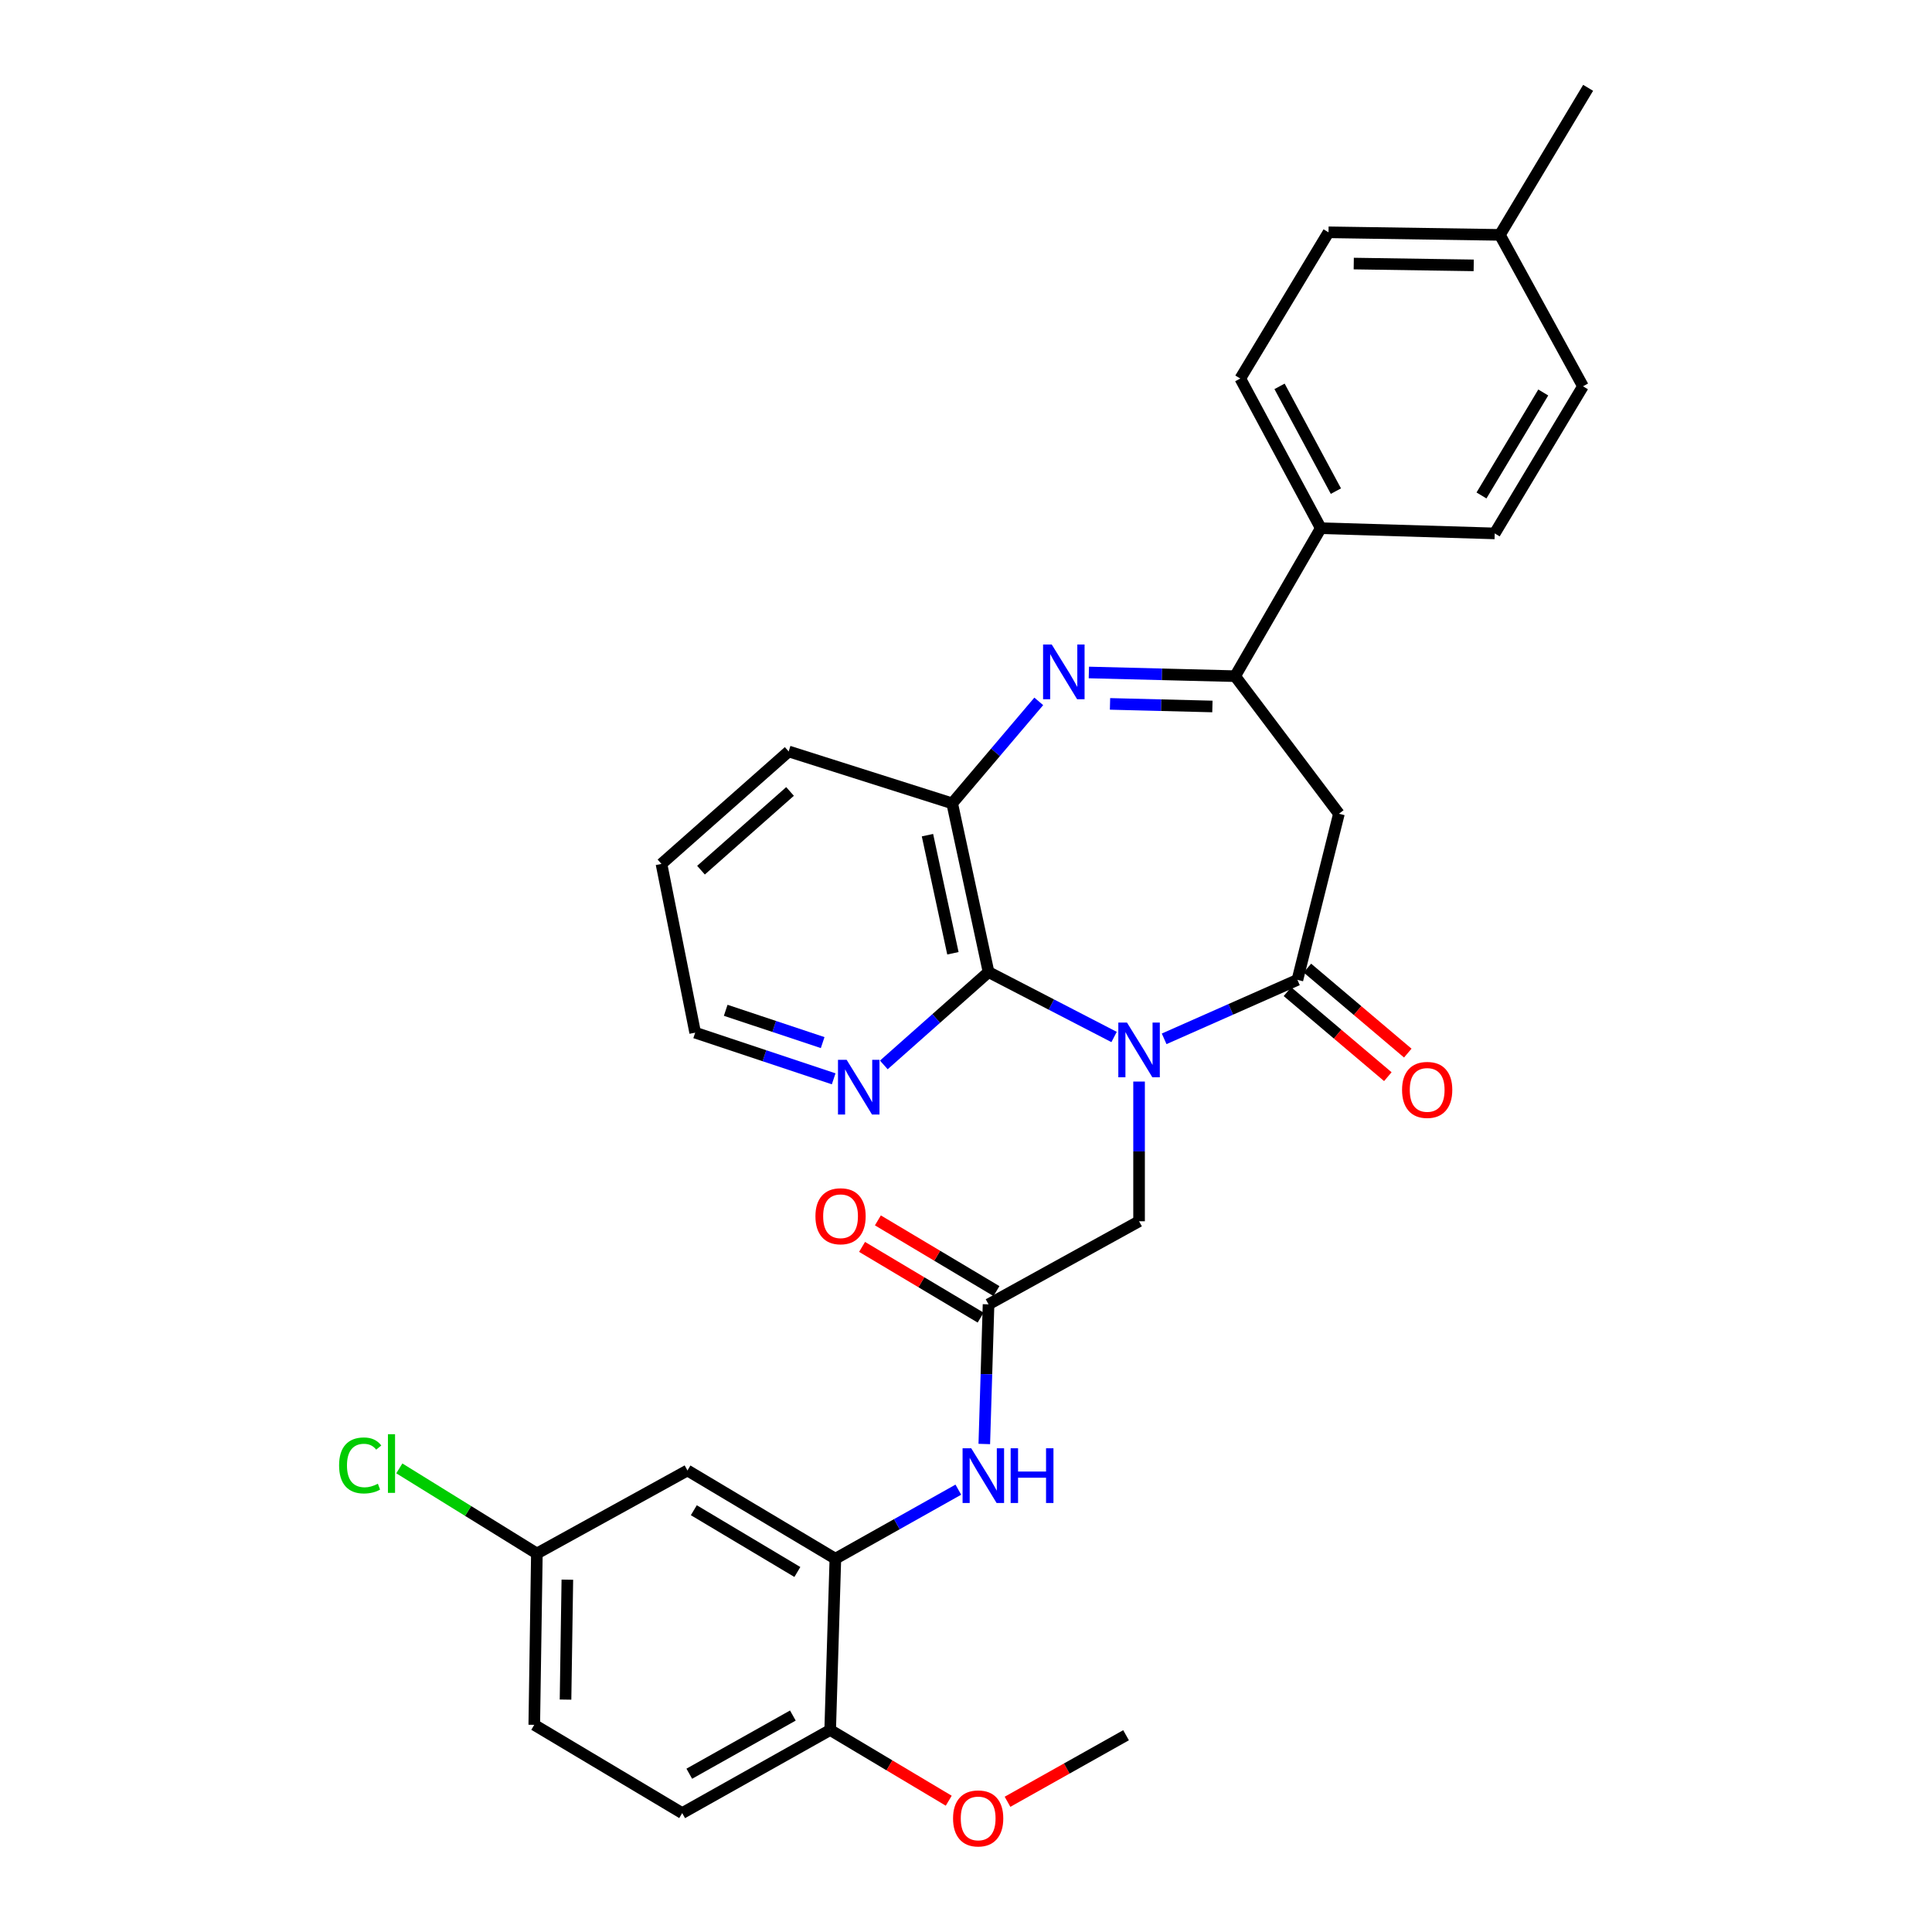 <?xml version='1.0' encoding='iso-8859-1'?>
<svg version='1.1' baseProfile='full'
              xmlns='http://www.w3.org/2000/svg'
                      xmlns:rdkit='http://www.rdkit.org/xml'
                      xmlns:xlink='http://www.w3.org/1999/xlink'
                  xml:space='preserve'
width='1000px' height='1000px' viewBox='0 0 1000 1000'>
<!-- END OF HEADER -->
<rect style='opacity:1.0;fill:#FFFFFF;stroke:none' width='1000' height='1000' x='0' y='0'> </rect>
<path class='bond-0' d='M 602.561,537.693 L 637.051,522.435' style='fill:none;fill-rule:evenodd;stroke:#0000FF;stroke-width:6px;stroke-linecap:butt;stroke-linejoin:miter;stroke-opacity:1' />
<path class='bond-0' d='M 637.051,522.435 L 671.541,507.177' style='fill:none;fill-rule:evenodd;stroke:#000000;stroke-width:6px;stroke-linecap:butt;stroke-linejoin:miter;stroke-opacity:1' />
<path class='bond-2' d='M 576.647,536.747 L 544.158,519.947' style='fill:none;fill-rule:evenodd;stroke:#0000FF;stroke-width:6px;stroke-linecap:butt;stroke-linejoin:miter;stroke-opacity:1' />
<path class='bond-2' d='M 544.158,519.947 L 511.668,503.147' style='fill:none;fill-rule:evenodd;stroke:#000000;stroke-width:6px;stroke-linecap:butt;stroke-linejoin:miter;stroke-opacity:1' />
<path class='bond-9' d='M 589.58,559.812 L 589.58,595.969' style='fill:none;fill-rule:evenodd;stroke:#0000FF;stroke-width:6px;stroke-linecap:butt;stroke-linejoin:miter;stroke-opacity:1' />
<path class='bond-9' d='M 589.58,595.969 L 589.58,632.125' style='fill:none;fill-rule:evenodd;stroke:#000000;stroke-width:6px;stroke-linecap:butt;stroke-linejoin:miter;stroke-opacity:1' />
<path class='bond-4' d='M 671.541,507.177 L 693.026,421.195' style='fill:none;fill-rule:evenodd;stroke:#000000;stroke-width:6px;stroke-linecap:butt;stroke-linejoin:miter;stroke-opacity:1' />
<path class='bond-13' d='M 666.378,513.275 L 692.358,535.275' style='fill:none;fill-rule:evenodd;stroke:#000000;stroke-width:6px;stroke-linecap:butt;stroke-linejoin:miter;stroke-opacity:1' />
<path class='bond-13' d='M 692.358,535.275 L 718.339,557.276' style='fill:none;fill-rule:evenodd;stroke:#FF0000;stroke-width:6px;stroke-linecap:butt;stroke-linejoin:miter;stroke-opacity:1' />
<path class='bond-13' d='M 676.705,501.08 L 702.685,523.08' style='fill:none;fill-rule:evenodd;stroke:#000000;stroke-width:6px;stroke-linecap:butt;stroke-linejoin:miter;stroke-opacity:1' />
<path class='bond-13' d='M 702.685,523.08 L 728.666,545.08' style='fill:none;fill-rule:evenodd;stroke:#FF0000;stroke-width:6px;stroke-linecap:butt;stroke-linejoin:miter;stroke-opacity:1' />
<path class='bond-1' d='M 537.661,363.03 L 515.258,389.422' style='fill:none;fill-rule:evenodd;stroke:#0000FF;stroke-width:6px;stroke-linecap:butt;stroke-linejoin:miter;stroke-opacity:1' />
<path class='bond-1' d='M 515.258,389.422 L 492.855,415.815' style='fill:none;fill-rule:evenodd;stroke:#000000;stroke-width:6px;stroke-linecap:butt;stroke-linejoin:miter;stroke-opacity:1' />
<path class='bond-31' d='M 563.59,348.075 L 601.443,349.03' style='fill:none;fill-rule:evenodd;stroke:#0000FF;stroke-width:6px;stroke-linecap:butt;stroke-linejoin:miter;stroke-opacity:1' />
<path class='bond-31' d='M 601.443,349.03 L 639.297,349.985' style='fill:none;fill-rule:evenodd;stroke:#000000;stroke-width:6px;stroke-linecap:butt;stroke-linejoin:miter;stroke-opacity:1' />
<path class='bond-31' d='M 574.543,364.336 L 601.04,365.005' style='fill:none;fill-rule:evenodd;stroke:#0000FF;stroke-width:6px;stroke-linecap:butt;stroke-linejoin:miter;stroke-opacity:1' />
<path class='bond-31' d='M 601.04,365.005 L 627.538,365.674' style='fill:none;fill-rule:evenodd;stroke:#000000;stroke-width:6px;stroke-linecap:butt;stroke-linejoin:miter;stroke-opacity:1' />
<path class='bond-5' d='M 511.668,503.147 L 492.855,415.815' style='fill:none;fill-rule:evenodd;stroke:#000000;stroke-width:6px;stroke-linecap:butt;stroke-linejoin:miter;stroke-opacity:1' />
<path class='bond-5' d='M 493.224,493.412 L 480.055,432.28' style='fill:none;fill-rule:evenodd;stroke:#000000;stroke-width:6px;stroke-linecap:butt;stroke-linejoin:miter;stroke-opacity:1' />
<path class='bond-10' d='M 511.668,503.147 L 484.566,527.176' style='fill:none;fill-rule:evenodd;stroke:#000000;stroke-width:6px;stroke-linecap:butt;stroke-linejoin:miter;stroke-opacity:1' />
<path class='bond-10' d='M 484.566,527.176 L 457.464,551.205' style='fill:none;fill-rule:evenodd;stroke:#0000FF;stroke-width:6px;stroke-linecap:butt;stroke-linejoin:miter;stroke-opacity:1' />
<path class='bond-3' d='M 639.297,349.985 L 693.026,421.195' style='fill:none;fill-rule:evenodd;stroke:#000000;stroke-width:6px;stroke-linecap:butt;stroke-linejoin:miter;stroke-opacity:1' />
<path class='bond-12' d='M 639.297,349.985 L 683.633,273.395' style='fill:none;fill-rule:evenodd;stroke:#000000;stroke-width:6px;stroke-linecap:butt;stroke-linejoin:miter;stroke-opacity:1' />
<path class='bond-26' d='M 492.855,415.815 L 408.213,388.95' style='fill:none;fill-rule:evenodd;stroke:#000000;stroke-width:6px;stroke-linecap:butt;stroke-linejoin:miter;stroke-opacity:1' />
<path class='bond-6' d='M 432.388,806.789 L 464.21,788.919' style='fill:none;fill-rule:evenodd;stroke:#000000;stroke-width:6px;stroke-linecap:butt;stroke-linejoin:miter;stroke-opacity:1' />
<path class='bond-6' d='M 464.21,788.919 L 496.033,771.049' style='fill:none;fill-rule:evenodd;stroke:#0000FF;stroke-width:6px;stroke-linecap:butt;stroke-linejoin:miter;stroke-opacity:1' />
<path class='bond-11' d='M 432.388,806.789 L 355.825,761.113' style='fill:none;fill-rule:evenodd;stroke:#000000;stroke-width:6px;stroke-linecap:butt;stroke-linejoin:miter;stroke-opacity:1' />
<path class='bond-11' d='M 412.716,813.661 L 359.122,781.688' style='fill:none;fill-rule:evenodd;stroke:#000000;stroke-width:6px;stroke-linecap:butt;stroke-linejoin:miter;stroke-opacity:1' />
<path class='bond-14' d='M 432.388,806.789 L 429.698,895.444' style='fill:none;fill-rule:evenodd;stroke:#000000;stroke-width:6px;stroke-linecap:butt;stroke-linejoin:miter;stroke-opacity:1' />
<path class='bond-7' d='M 511.668,675.13 L 589.58,632.125' style='fill:none;fill-rule:evenodd;stroke:#000000;stroke-width:6px;stroke-linecap:butt;stroke-linejoin:miter;stroke-opacity:1' />
<path class='bond-8' d='M 511.668,675.13 L 510.568,711.269' style='fill:none;fill-rule:evenodd;stroke:#000000;stroke-width:6px;stroke-linecap:butt;stroke-linejoin:miter;stroke-opacity:1' />
<path class='bond-8' d='M 510.568,711.269 L 509.467,747.407' style='fill:none;fill-rule:evenodd;stroke:#0000FF;stroke-width:6px;stroke-linecap:butt;stroke-linejoin:miter;stroke-opacity:1' />
<path class='bond-15' d='M 515.761,668.268 L 485.076,649.966' style='fill:none;fill-rule:evenodd;stroke:#000000;stroke-width:6px;stroke-linecap:butt;stroke-linejoin:miter;stroke-opacity:1' />
<path class='bond-15' d='M 485.076,649.966 L 454.392,631.665' style='fill:none;fill-rule:evenodd;stroke:#FF0000;stroke-width:6px;stroke-linecap:butt;stroke-linejoin:miter;stroke-opacity:1' />
<path class='bond-15' d='M 507.575,681.992 L 476.89,663.691' style='fill:none;fill-rule:evenodd;stroke:#000000;stroke-width:6px;stroke-linecap:butt;stroke-linejoin:miter;stroke-opacity:1' />
<path class='bond-15' d='M 476.89,663.691 L 446.206,645.39' style='fill:none;fill-rule:evenodd;stroke:#FF0000;stroke-width:6px;stroke-linecap:butt;stroke-linejoin:miter;stroke-opacity:1' />
<path class='bond-27' d='M 431.509,558.395 L 395.664,546.449' style='fill:none;fill-rule:evenodd;stroke:#0000FF;stroke-width:6px;stroke-linecap:butt;stroke-linejoin:miter;stroke-opacity:1' />
<path class='bond-27' d='M 395.664,546.449 L 359.82,534.504' style='fill:none;fill-rule:evenodd;stroke:#000000;stroke-width:6px;stroke-linecap:butt;stroke-linejoin:miter;stroke-opacity:1' />
<path class='bond-27' d='M 425.808,539.651 L 400.717,531.289' style='fill:none;fill-rule:evenodd;stroke:#0000FF;stroke-width:6px;stroke-linecap:butt;stroke-linejoin:miter;stroke-opacity:1' />
<path class='bond-27' d='M 400.717,531.289 L 375.625,522.927' style='fill:none;fill-rule:evenodd;stroke:#000000;stroke-width:6px;stroke-linecap:butt;stroke-linejoin:miter;stroke-opacity:1' />
<path class='bond-19' d='M 355.825,761.113 L 277.885,804.091' style='fill:none;fill-rule:evenodd;stroke:#000000;stroke-width:6px;stroke-linecap:butt;stroke-linejoin:miter;stroke-opacity:1' />
<path class='bond-16' d='M 683.633,273.395 L 641.969,195.926' style='fill:none;fill-rule:evenodd;stroke:#000000;stroke-width:6px;stroke-linecap:butt;stroke-linejoin:miter;stroke-opacity:1' />
<path class='bond-16' d='M 691.457,254.206 L 662.292,199.978' style='fill:none;fill-rule:evenodd;stroke:#000000;stroke-width:6px;stroke-linecap:butt;stroke-linejoin:miter;stroke-opacity:1' />
<path class='bond-17' d='M 683.633,273.395 L 773.664,276.094' style='fill:none;fill-rule:evenodd;stroke:#000000;stroke-width:6px;stroke-linecap:butt;stroke-linejoin:miter;stroke-opacity:1' />
<path class='bond-18' d='M 429.698,895.444 L 353.108,938.458' style='fill:none;fill-rule:evenodd;stroke:#000000;stroke-width:6px;stroke-linecap:butt;stroke-linejoin:miter;stroke-opacity:1' />
<path class='bond-18' d='M 410.384,887.963 L 356.771,918.073' style='fill:none;fill-rule:evenodd;stroke:#000000;stroke-width:6px;stroke-linecap:butt;stroke-linejoin:miter;stroke-opacity:1' />
<path class='bond-25' d='M 429.698,895.444 L 460.382,913.746' style='fill:none;fill-rule:evenodd;stroke:#000000;stroke-width:6px;stroke-linecap:butt;stroke-linejoin:miter;stroke-opacity:1' />
<path class='bond-25' d='M 460.382,913.746 L 491.067,932.047' style='fill:none;fill-rule:evenodd;stroke:#FF0000;stroke-width:6px;stroke-linecap:butt;stroke-linejoin:miter;stroke-opacity:1' />
<path class='bond-22' d='M 641.969,195.926 L 687.637,120.242' style='fill:none;fill-rule:evenodd;stroke:#000000;stroke-width:6px;stroke-linecap:butt;stroke-linejoin:miter;stroke-opacity:1' />
<path class='bond-21' d='M 773.664,276.094 L 819.341,199.948' style='fill:none;fill-rule:evenodd;stroke:#000000;stroke-width:6px;stroke-linecap:butt;stroke-linejoin:miter;stroke-opacity:1' />
<path class='bond-21' d='M 766.812,256.452 L 798.786,203.15' style='fill:none;fill-rule:evenodd;stroke:#000000;stroke-width:6px;stroke-linecap:butt;stroke-linejoin:miter;stroke-opacity:1' />
<path class='bond-20' d='M 353.108,938.458 L 276.536,892.772' style='fill:none;fill-rule:evenodd;stroke:#000000;stroke-width:6px;stroke-linecap:butt;stroke-linejoin:miter;stroke-opacity:1' />
<path class='bond-23' d='M 277.885,804.091 L 242.287,782.062' style='fill:none;fill-rule:evenodd;stroke:#000000;stroke-width:6px;stroke-linecap:butt;stroke-linejoin:miter;stroke-opacity:1' />
<path class='bond-23' d='M 242.287,782.062 L 206.688,760.033' style='fill:none;fill-rule:evenodd;stroke:#00CC00;stroke-width:6px;stroke-linecap:butt;stroke-linejoin:miter;stroke-opacity:1' />
<path class='bond-33' d='M 277.885,804.091 L 276.536,892.772' style='fill:none;fill-rule:evenodd;stroke:#000000;stroke-width:6px;stroke-linecap:butt;stroke-linejoin:miter;stroke-opacity:1' />
<path class='bond-33' d='M 293.661,817.636 L 292.717,879.713' style='fill:none;fill-rule:evenodd;stroke:#000000;stroke-width:6px;stroke-linecap:butt;stroke-linejoin:miter;stroke-opacity:1' />
<path class='bond-24' d='M 819.341,199.948 L 776.336,121.574' style='fill:none;fill-rule:evenodd;stroke:#000000;stroke-width:6px;stroke-linecap:butt;stroke-linejoin:miter;stroke-opacity:1' />
<path class='bond-34' d='M 687.637,120.242 L 776.336,121.574' style='fill:none;fill-rule:evenodd;stroke:#000000;stroke-width:6px;stroke-linecap:butt;stroke-linejoin:miter;stroke-opacity:1' />
<path class='bond-34' d='M 700.702,136.42 L 762.791,137.353' style='fill:none;fill-rule:evenodd;stroke:#000000;stroke-width:6px;stroke-linecap:butt;stroke-linejoin:miter;stroke-opacity:1' />
<path class='bond-28' d='M 776.336,121.574 L 822.013,45.455' style='fill:none;fill-rule:evenodd;stroke:#000000;stroke-width:6px;stroke-linecap:butt;stroke-linejoin:miter;stroke-opacity:1' />
<path class='bond-29' d='M 521.491,932.599 L 552.167,915.375' style='fill:none;fill-rule:evenodd;stroke:#FF0000;stroke-width:6px;stroke-linecap:butt;stroke-linejoin:miter;stroke-opacity:1' />
<path class='bond-29' d='M 552.167,915.375 L 582.842,898.152' style='fill:none;fill-rule:evenodd;stroke:#000000;stroke-width:6px;stroke-linecap:butt;stroke-linejoin:miter;stroke-opacity:1' />
<path class='bond-32' d='M 408.213,388.95 L 342.375,447.163' style='fill:none;fill-rule:evenodd;stroke:#000000;stroke-width:6px;stroke-linecap:butt;stroke-linejoin:miter;stroke-opacity:1' />
<path class='bond-32' d='M 408.923,409.654 L 362.836,450.403' style='fill:none;fill-rule:evenodd;stroke:#000000;stroke-width:6px;stroke-linecap:butt;stroke-linejoin:miter;stroke-opacity:1' />
<path class='bond-30' d='M 359.82,534.504 L 342.375,447.163' style='fill:none;fill-rule:evenodd;stroke:#000000;stroke-width:6px;stroke-linecap:butt;stroke-linejoin:miter;stroke-opacity:1' />
<path  class='atom-0' d='M 583.32 529.275
L 592.6 544.275
Q 593.52 545.755, 595 548.435
Q 596.48 551.115, 596.56 551.275
L 596.56 529.275
L 600.32 529.275
L 600.32 557.595
L 596.44 557.595
L 586.48 541.195
Q 585.32 539.275, 584.08 537.075
Q 582.88 534.875, 582.52 534.195
L 582.52 557.595
L 578.84 557.595
L 578.84 529.275
L 583.32 529.275
' fill='#0000FF'/>
<path  class='atom-2' d='M 544.373 333.588
L 553.653 348.588
Q 554.573 350.068, 556.053 352.748
Q 557.533 355.428, 557.613 355.588
L 557.613 333.588
L 561.373 333.588
L 561.373 361.908
L 557.493 361.908
L 547.533 345.508
Q 546.373 343.588, 545.133 341.388
Q 543.933 339.188, 543.573 338.508
L 543.573 361.908
L 539.893 361.908
L 539.893 333.588
L 544.373 333.588
' fill='#0000FF'/>
<path  class='atom-9' d='M 502.709 749.625
L 511.989 764.625
Q 512.909 766.105, 514.389 768.785
Q 515.869 771.465, 515.949 771.625
L 515.949 749.625
L 519.709 749.625
L 519.709 777.945
L 515.829 777.945
L 505.869 761.545
Q 504.709 759.625, 503.469 757.425
Q 502.269 755.225, 501.909 754.545
L 501.909 777.945
L 498.229 777.945
L 498.229 749.625
L 502.709 749.625
' fill='#0000FF'/>
<path  class='atom-9' d='M 523.109 749.625
L 526.949 749.625
L 526.949 761.665
L 541.429 761.665
L 541.429 749.625
L 545.269 749.625
L 545.269 777.945
L 541.429 777.945
L 541.429 764.865
L 526.949 764.865
L 526.949 777.945
L 523.109 777.945
L 523.109 749.625
' fill='#0000FF'/>
<path  class='atom-11' d='M 438.22 548.558
L 447.5 563.558
Q 448.42 565.038, 449.9 567.718
Q 451.38 570.398, 451.46 570.558
L 451.46 548.558
L 455.22 548.558
L 455.22 576.878
L 451.34 576.878
L 441.38 560.478
Q 440.22 558.558, 438.98 556.358
Q 437.78 554.158, 437.42 553.478
L 437.42 576.878
L 433.74 576.878
L 433.74 548.558
L 438.22 548.558
' fill='#0000FF'/>
<path  class='atom-14' d='M 725.703 564.129
Q 725.703 557.329, 729.063 553.529
Q 732.423 549.729, 738.703 549.729
Q 744.983 549.729, 748.343 553.529
Q 751.703 557.329, 751.703 564.129
Q 751.703 571.009, 748.303 574.929
Q 744.903 578.809, 738.703 578.809
Q 732.463 578.809, 729.063 574.929
Q 725.703 571.049, 725.703 564.129
M 738.703 575.609
Q 743.023 575.609, 745.343 572.729
Q 747.703 569.809, 747.703 564.129
Q 747.703 558.569, 745.343 555.769
Q 743.023 552.929, 738.703 552.929
Q 734.383 552.929, 732.023 555.729
Q 729.703 558.529, 729.703 564.129
Q 729.703 569.849, 732.023 572.729
Q 734.383 575.609, 738.703 575.609
' fill='#FF0000'/>
<path  class='atom-16' d='M 422.069 629.524
Q 422.069 622.724, 425.429 618.924
Q 428.789 615.124, 435.069 615.124
Q 441.349 615.124, 444.709 618.924
Q 448.069 622.724, 448.069 629.524
Q 448.069 636.404, 444.669 640.324
Q 441.269 644.204, 435.069 644.204
Q 428.829 644.204, 425.429 640.324
Q 422.069 636.444, 422.069 629.524
M 435.069 641.004
Q 439.389 641.004, 441.709 638.124
Q 444.069 635.204, 444.069 629.524
Q 444.069 623.964, 441.709 621.164
Q 439.389 618.324, 435.069 618.324
Q 430.749 618.324, 428.389 621.124
Q 426.069 623.924, 426.069 629.524
Q 426.069 635.244, 428.389 638.124
Q 430.749 641.004, 435.069 641.004
' fill='#FF0000'/>
<path  class='atom-24' d='M 175.516 758.506
Q 175.516 751.466, 178.796 747.786
Q 182.116 744.066, 188.396 744.066
Q 194.236 744.066, 197.356 748.186
L 194.716 750.346
Q 192.436 747.346, 188.396 747.346
Q 184.116 747.346, 181.836 750.226
Q 179.596 753.066, 179.596 758.506
Q 179.596 764.106, 181.916 766.986
Q 184.276 769.866, 188.836 769.866
Q 191.956 769.866, 195.596 767.986
L 196.716 770.986
Q 195.236 771.946, 192.996 772.506
Q 190.756 773.066, 188.276 773.066
Q 182.116 773.066, 178.796 769.306
Q 175.516 765.546, 175.516 758.506
' fill='#00CC00'/>
<path  class='atom-24' d='M 200.796 742.346
L 204.476 742.346
L 204.476 772.706
L 200.796 772.706
L 200.796 742.346
' fill='#00CC00'/>
<path  class='atom-26' d='M 493.297 941.21
Q 493.297 934.41, 496.657 930.61
Q 500.017 926.81, 506.297 926.81
Q 512.577 926.81, 515.937 930.61
Q 519.297 934.41, 519.297 941.21
Q 519.297 948.09, 515.897 952.01
Q 512.497 955.89, 506.297 955.89
Q 500.057 955.89, 496.657 952.01
Q 493.297 948.13, 493.297 941.21
M 506.297 952.69
Q 510.617 952.69, 512.937 949.81
Q 515.297 946.89, 515.297 941.21
Q 515.297 935.65, 512.937 932.85
Q 510.617 930.01, 506.297 930.01
Q 501.977 930.01, 499.617 932.81
Q 497.297 935.61, 497.297 941.21
Q 497.297 946.93, 499.617 949.81
Q 501.977 952.69, 506.297 952.69
' fill='#FF0000'/>
</svg>

